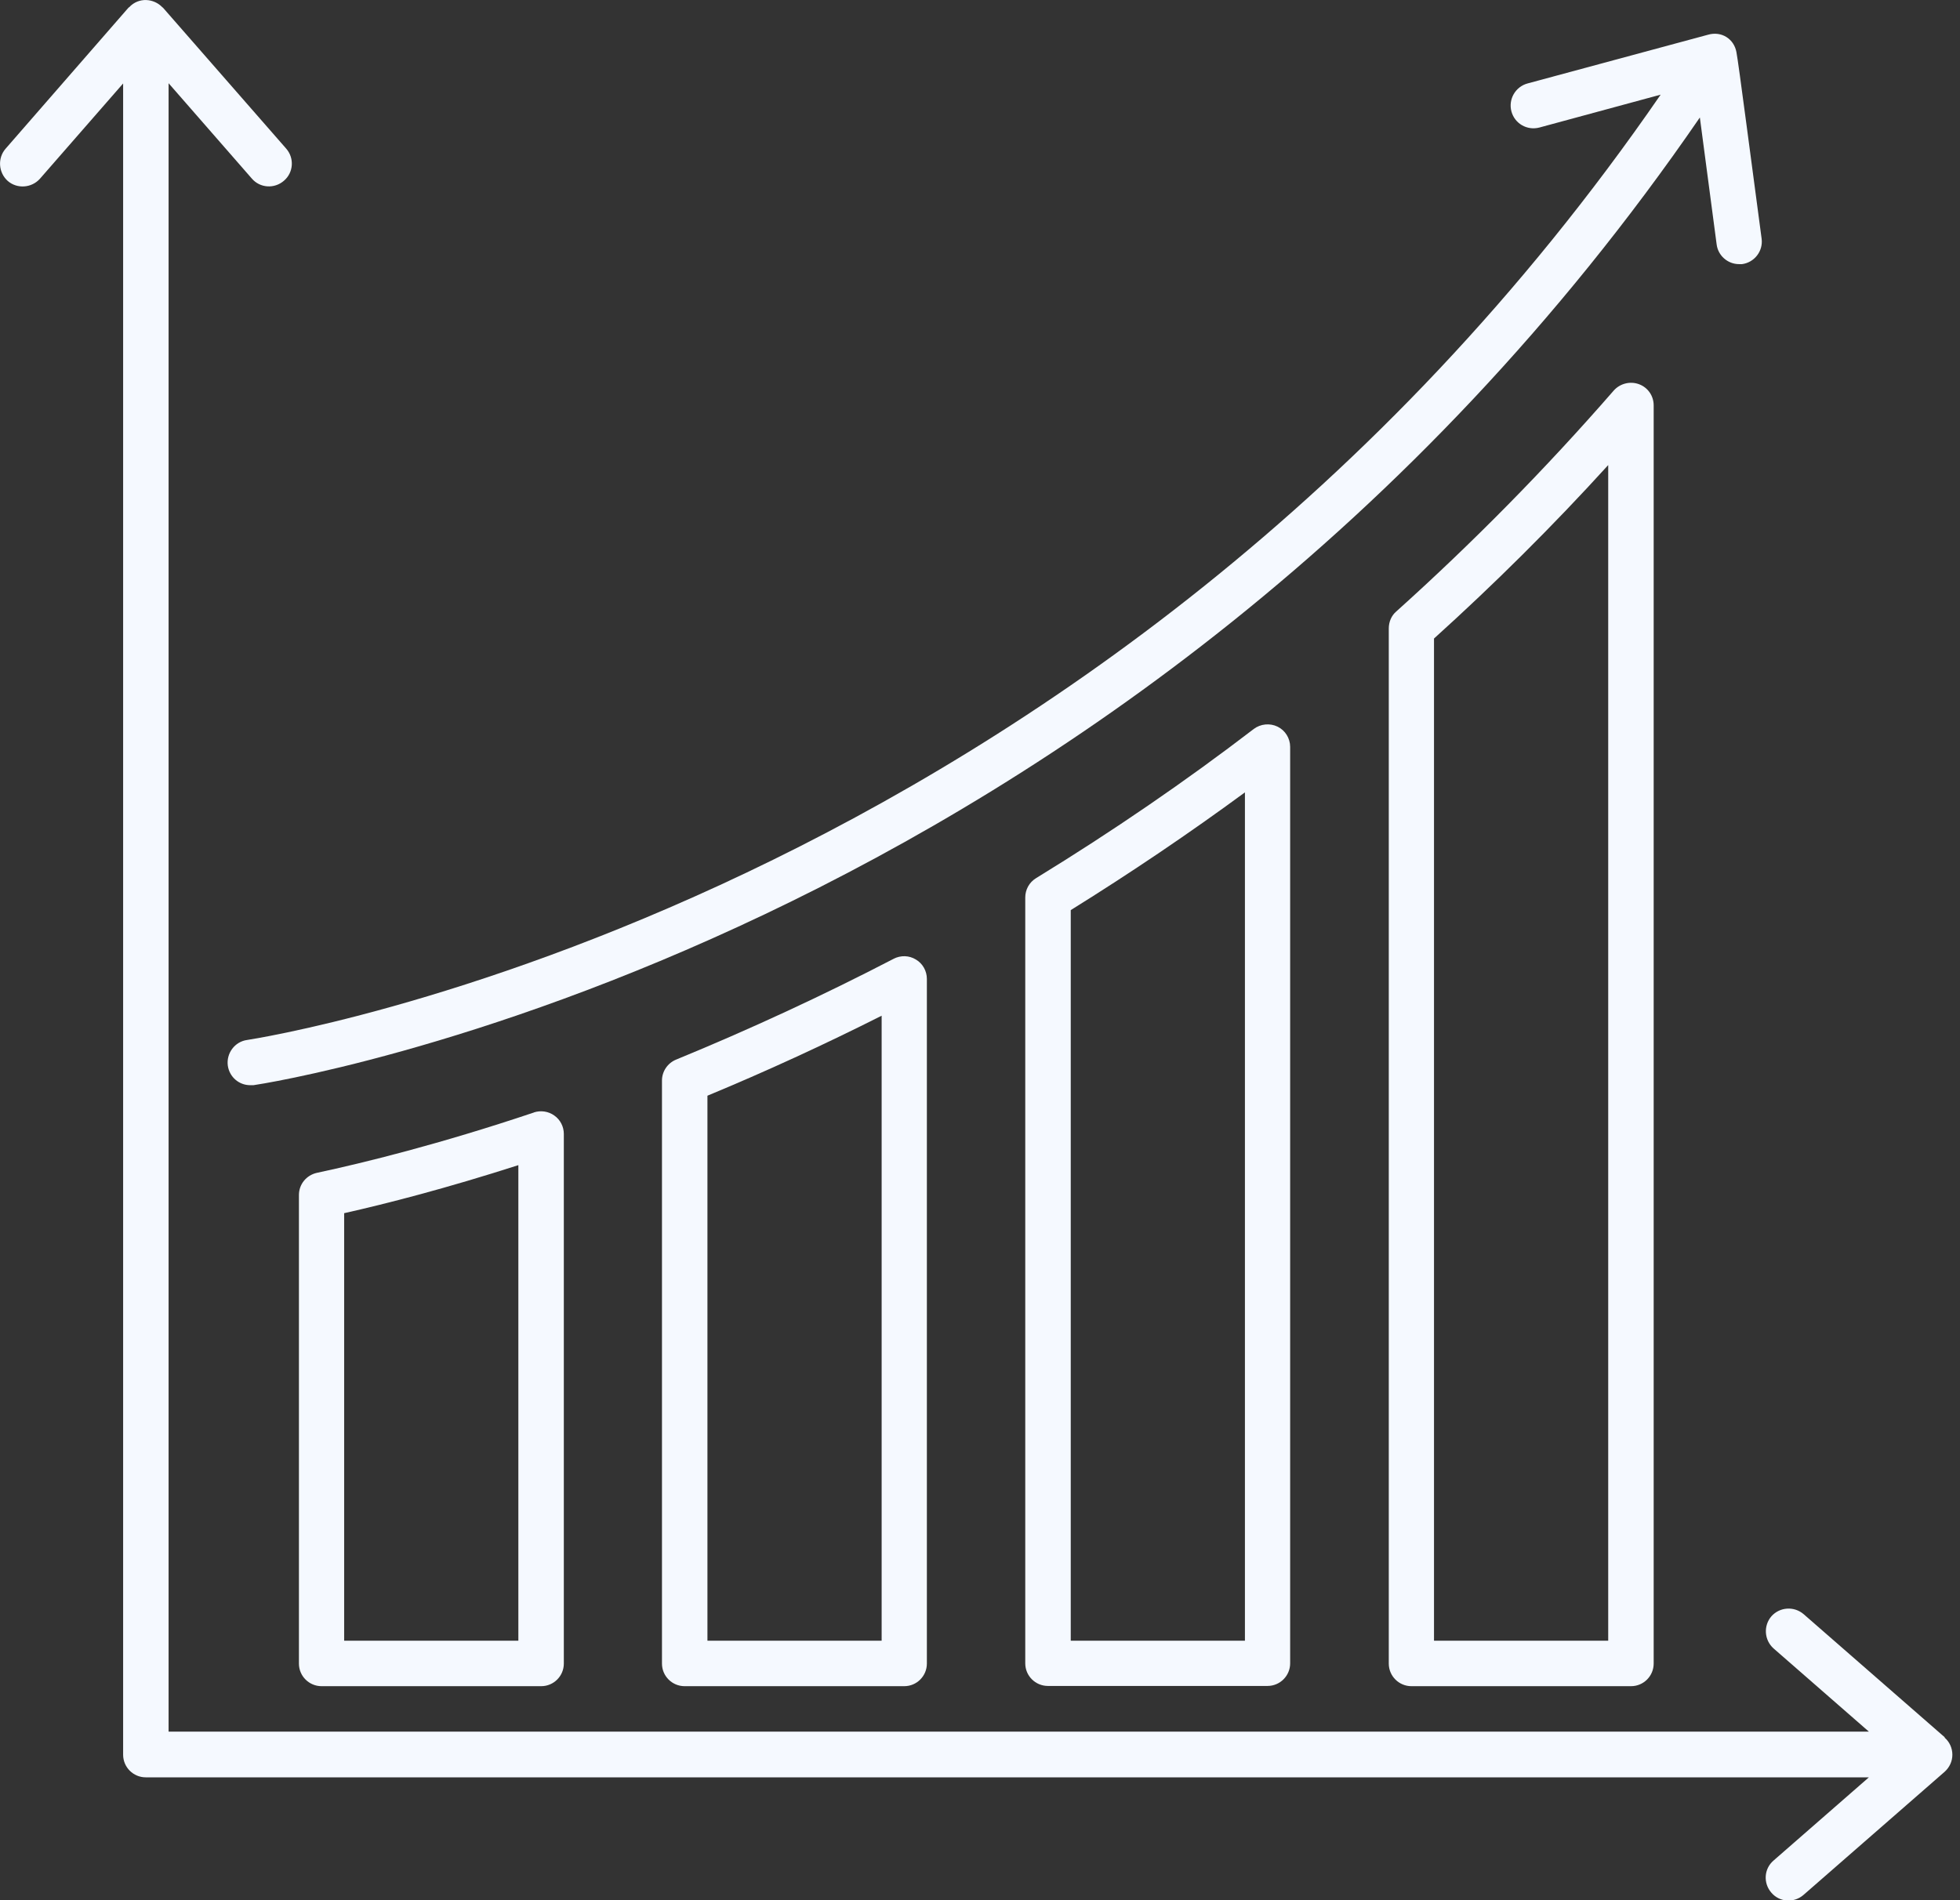 <svg width="66" height="64" viewBox="0 0 66 64" fill="none" xmlns="http://www.w3.org/2000/svg">
<rect x="0" y="0" width="66" height="64" fill="#333333" stroke="none"/>
<g clip-path="url(#clip0_885_1466)">
<path d="M54.342 13.152C52.026 15.813 49.56 18.31 47.017 20.595C46.852 20.736 46.765 20.948 46.765 21.168V56.03C46.765 56.454 47.111 56.792 47.527 56.792H54.923C55.347 56.792 55.685 56.447 55.685 56.03V13.654C55.685 13.332 55.489 13.05 55.19 12.94C54.892 12.83 54.554 12.916 54.342 13.152ZM54.154 55.261H48.288V21.506C50.306 19.684 52.277 17.729 54.154 15.664V55.261Z" fill="#F5F9FF"/>
<path d="M42.219 24.552C39.926 26.311 37.461 28 34.886 29.578C34.658 29.719 34.524 29.962 34.524 30.229V56.023C34.524 56.447 34.87 56.784 35.286 56.784H42.682C43.106 56.784 43.444 56.439 43.444 56.023V25.157C43.444 24.867 43.279 24.6 43.02 24.474C42.761 24.348 42.447 24.38 42.219 24.552ZM41.921 55.261H36.056V30.653C38.089 29.389 40.052 28.062 41.921 26.688V55.261Z" fill="#F5F9FF"/>
<path d="M30.104 32.287C27.701 33.535 25.236 34.674 22.77 35.687C22.48 35.804 22.291 36.087 22.291 36.393V56.031C22.291 56.455 22.637 56.792 23.053 56.792H30.449C30.873 56.792 31.211 56.447 31.211 56.031V32.97C31.211 32.703 31.07 32.452 30.842 32.318C30.614 32.177 30.331 32.169 30.088 32.294L30.104 32.287ZM29.688 55.261H23.822V36.904C25.793 36.087 27.756 35.184 29.688 34.21V55.261Z" fill="#F5F9FF"/>
<path d="M17.981 37.469C14.801 38.537 12.249 39.165 10.671 39.502C10.317 39.581 10.066 39.887 10.066 40.248V56.031C10.066 56.455 10.412 56.792 10.828 56.792H18.224C18.648 56.792 18.986 56.447 18.986 56.031V38.191C18.986 37.948 18.868 37.712 18.664 37.571C18.468 37.43 18.208 37.39 17.973 37.469H17.981ZM17.455 55.261H11.589V40.861C13.026 40.539 15.036 40.021 17.455 39.243V55.261Z" fill="#F5F9FF"/>
<path d="M65.484 58.511L60.734 54.366C60.412 54.091 59.933 54.122 59.65 54.437C59.375 54.758 59.407 55.237 59.721 55.52L62.932 58.323H5.677V2.803L8.48 6.014C8.755 6.336 9.242 6.368 9.564 6.085C9.885 5.81 9.917 5.323 9.634 5.002L5.488 0.259C5.488 0.259 5.473 0.251 5.465 0.243C5.19 -0.047 4.68 -0.11 4.35 0.243C4.35 0.243 4.334 0.251 4.326 0.259L0.188 5.009C-0.086 5.323 -0.055 5.81 0.259 6.093C0.573 6.368 1.06 6.336 1.343 6.022L4.146 2.811V59.1C4.146 59.524 4.491 59.862 4.907 59.862H62.932L59.721 62.665C59.399 62.94 59.367 63.427 59.65 63.749C59.925 64.071 60.412 64.102 60.734 63.819L65.484 59.674C65.649 59.524 65.743 59.32 65.743 59.1C65.743 58.881 65.649 58.669 65.484 58.527V58.511Z" fill="#F5F9FF"/>
<path d="M8.323 35.027C7.907 35.082 7.616 35.474 7.671 35.891C7.726 36.275 8.048 36.55 8.425 36.55C8.464 36.55 8.496 36.55 8.535 36.55C8.833 36.511 37.908 32.106 57.24 3.957L57.805 8.229C57.852 8.613 58.182 8.896 58.559 8.896C58.59 8.896 58.629 8.896 58.661 8.896C59.077 8.841 59.375 8.456 59.32 8.04C59.022 5.826 58.535 2.057 58.472 1.759C58.394 1.319 57.978 1.036 57.514 1.17L51.437 2.811C51.029 2.921 50.785 3.345 50.895 3.753C51.005 4.161 51.421 4.405 51.838 4.295L55.92 3.188C36.998 30.661 8.613 34.98 8.323 35.027Z" fill="#F5F9FF"/>
</g>
<defs>
<clipPath id="clip0_885_1466">
<rect width="65.743" height="64" fill="white"/>
</clipPath>
</defs>
</svg>

